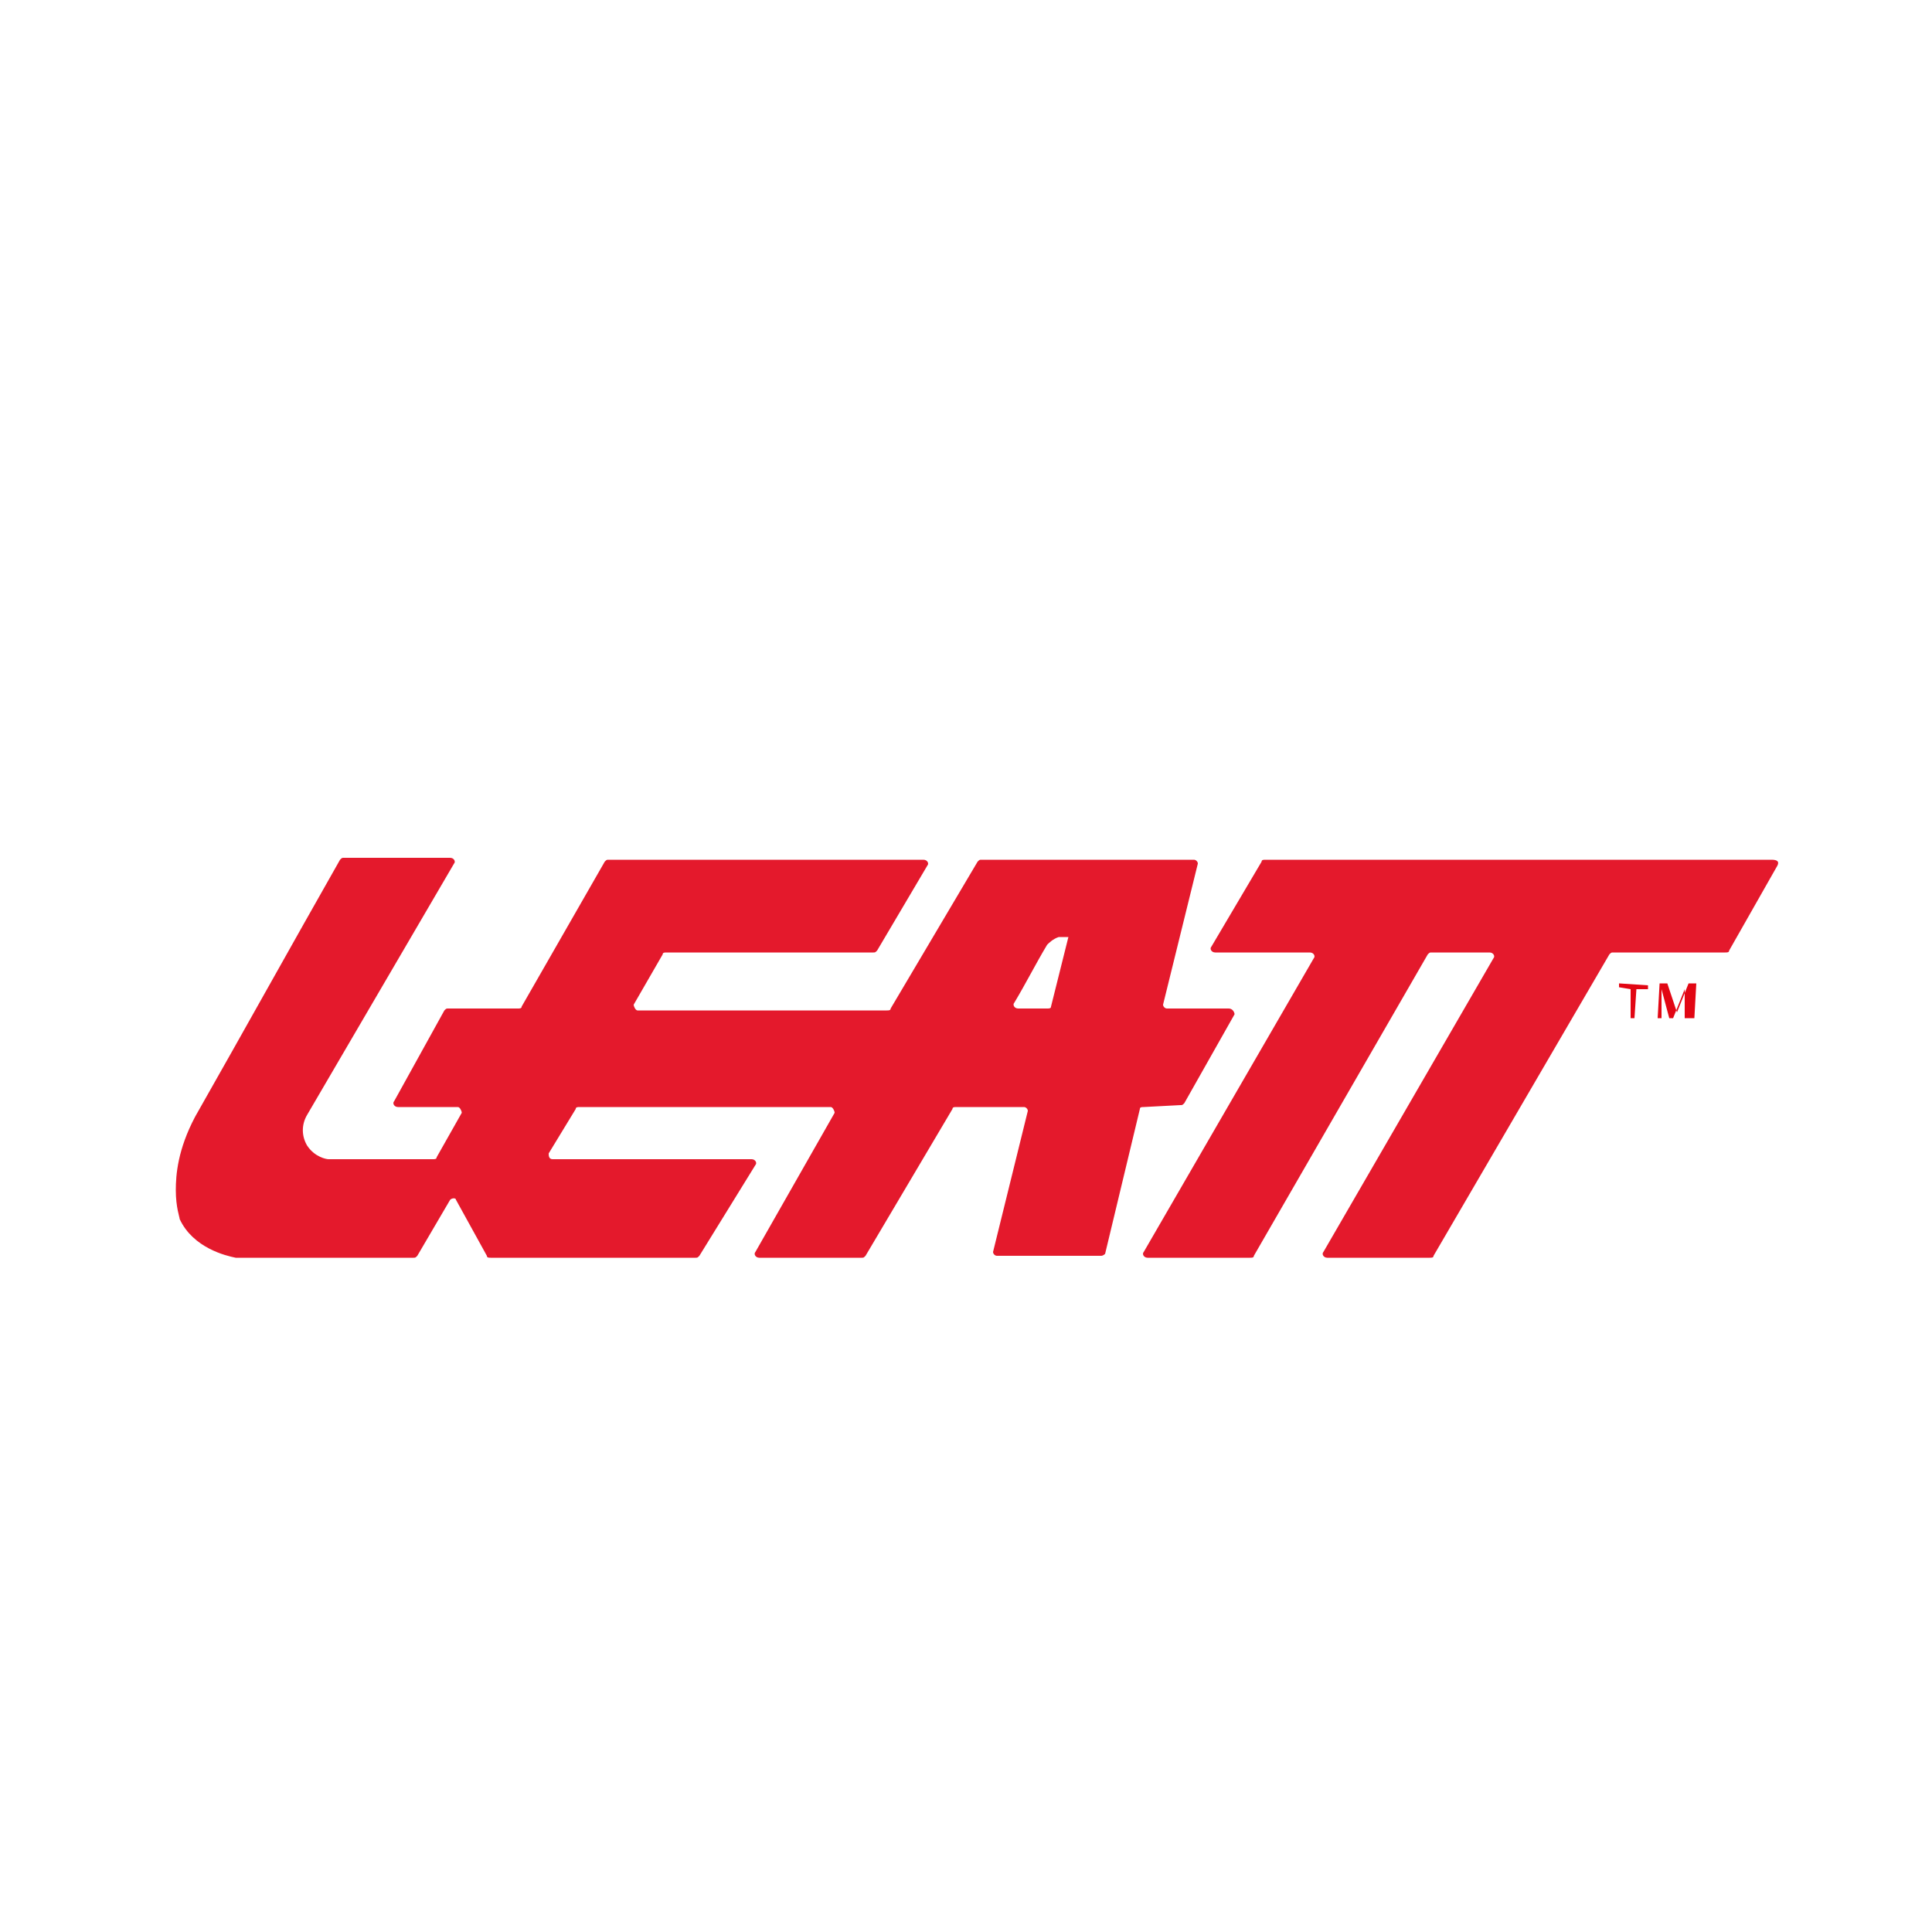 <?xml version="1.0" encoding="utf-8"?>
<!-- Generator: Adobe Illustrator 24.0.1, SVG Export Plug-In . SVG Version: 6.00 Build 0)  -->
<svg version="1.1" id="Layer_1" xmlns="http://www.w3.org/2000/svg" xmlns:xlink="http://www.w3.org/1999/xlink" x="0px" y="0px"
	 viewBox="0 0 100 100" style="enable-background:new 0 0 100 100;" xml:space="preserve">
<style type="text/css">
	.st0{fill-rule:evenodd;clip-rule:evenodd;fill:#231F20;}
	.st1{fill-rule:evenodd;clip-rule:evenodd;fill:#FFFFFF;}
	.st2{fill-rule:evenodd;clip-rule:evenodd;fill:#EC1C24;}
	.st3{fill-rule:evenodd;clip-rule:evenodd;fill:#D0D2D3;}
	.st4{fill:none;stroke:#FFFFFF;stroke-width:0.469;stroke-miterlimit:2.613;}
	.st5{fill:#FFFFFF;}
	.st6{fill:#D7D7D7;}
	.st7{fill:#747474;}
	.st8{fill:#AAAAAA;}
	.st9{fill:#242021;}
	.st10{fill:#FFDE00;}
	.st11{fill:#C41830;}
	.st12{fill-rule:evenodd;clip-rule:evenodd;fill:#BBBDBF;}
	.st13{fill-rule:evenodd;clip-rule:evenodd;fill:#231F20;stroke:#231F20;stroke-width:2.436123e-02;stroke-miterlimit:10;}
	.st14{fill-rule:evenodd;clip-rule:evenodd;fill:none;stroke:#231F20;stroke-width:2.436123e-02;stroke-miterlimit:10;}
	.st15{fill-rule:evenodd;clip-rule:evenodd;fill:#FFFFFF;stroke:#231F20;stroke-width:2.436123e-02;stroke-miterlimit:10;}
	.st16{fill-rule:evenodd;clip-rule:evenodd;fill:#EC1C24;stroke:#FFFFFF;stroke-width:2.436123e-02;stroke-miterlimit:10;}
	.st17{fill-rule:evenodd;clip-rule:evenodd;}
	.st18{fill-rule:evenodd;clip-rule:evenodd;fill:#2E3191;}
	.st19{fill:#BB2727;}
	.st20{fill-rule:evenodd;clip-rule:evenodd;fill:#EA4E4E;}
	.st21{fill-rule:evenodd;clip-rule:evenodd;fill:#006BAD;}
	.st22{fill-rule:evenodd;clip-rule:evenodd;fill:#929497;}
	.st23{fill-rule:evenodd;clip-rule:evenodd;fill:#949699;}
	.st24{fill-rule:evenodd;clip-rule:evenodd;fill:#96999B;}
	.st25{fill-rule:evenodd;clip-rule:evenodd;fill:#989A9D;}
	.st26{fill-rule:evenodd;clip-rule:evenodd;fill:#9A9C9F;}
	.st27{fill-rule:evenodd;clip-rule:evenodd;fill:#9C9EA1;}
	.st28{fill-rule:evenodd;clip-rule:evenodd;fill:#9EA0A3;}
	.st29{fill-rule:evenodd;clip-rule:evenodd;fill:#A0A2A4;}
	.st30{fill-rule:evenodd;clip-rule:evenodd;fill:#A2A4A7;}
	.st31{fill-rule:evenodd;clip-rule:evenodd;fill:#A4A7A9;}
	.st32{fill-rule:evenodd;clip-rule:evenodd;fill:#A6A8AB;}
	.st33{fill-rule:evenodd;clip-rule:evenodd;fill:#A8ABAD;}
	.st34{fill-rule:evenodd;clip-rule:evenodd;fill:#AAACAF;}
	.st35{fill-rule:evenodd;clip-rule:evenodd;fill:#ADAFB1;}
	.st36{fill-rule:evenodd;clip-rule:evenodd;fill:#AEB0B3;}
	.st37{fill-rule:evenodd;clip-rule:evenodd;fill:#B1B3B5;}
	.st38{fill-rule:evenodd;clip-rule:evenodd;fill:#B2B4B7;}
	.st39{fill-rule:evenodd;clip-rule:evenodd;fill:#B5B7B9;}
	.st40{fill-rule:evenodd;clip-rule:evenodd;fill:#B7B9BB;}
	.st41{fill-rule:evenodd;clip-rule:evenodd;fill:#B9BBBD;}
	.st42{fill-rule:evenodd;clip-rule:evenodd;fill:#BDBFC1;}
	.st43{fill-rule:evenodd;clip-rule:evenodd;fill:#C0C1C3;}
	.st44{fill-rule:evenodd;clip-rule:evenodd;fill:#C1C3C5;}
	.st45{fill-rule:evenodd;clip-rule:evenodd;fill:#C4C5C7;}
	.st46{fill-rule:evenodd;clip-rule:evenodd;fill:#C5C7C9;}
	.st47{fill-rule:evenodd;clip-rule:evenodd;fill:#C8CACB;}
	.st48{fill-rule:evenodd;clip-rule:evenodd;fill:#CACCCE;}
	.st49{fill-rule:evenodd;clip-rule:evenodd;fill:#CCCECF;}
	.st50{fill-rule:evenodd;clip-rule:evenodd;fill:#CFD0D2;}
	.st51{fill-rule:evenodd;clip-rule:evenodd;fill:#E30016;}
	.st52{fill-rule:evenodd;clip-rule:evenodd;fill:#1B1918;}
	.st53{fill-rule:evenodd;clip-rule:evenodd;fill:#8D8B8D;}
	.st54{fill:#E4192C;}
	.st55{fill-rule:evenodd;clip-rule:evenodd;fill:#E20613;}
</style>
<g>
	<path class="st54" d="M92,44.8l-2.5,4.4c0,0.1-0.1,0.1-0.2,0.1l-5.8,0c-0.1,0-0.1,0-0.2,0.1l-9.1,15.6c0,0.1-0.1,0.1-0.2,0.1
		l-5.3,0c-0.2,0-0.3-0.2-0.2-0.3l8.8-15.2c0.1-0.1,0-0.3-0.2-0.3l-3,0c-0.1,0-0.1,0-0.2,0.1l-9,15.6c0,0.1-0.1,0.1-0.2,0.1l-5.3,0
		c-0.2,0-0.3-0.2-0.2-0.3L68,49.6c0.1-0.1,0-0.3-0.2-0.3l-4.9,0c-0.2,0-0.3-0.2-0.2-0.3l2.6-4.4c0-0.1,0.1-0.1,0.2-0.1l26.2,0
		C92,44.5,92.1,44.6,92,44.8z"/>
	<path class="st54" d="M63.6,52.2l-3.2,0c-0.1,0-0.2-0.1-0.2-0.2l1.8-7.3c0-0.1-0.1-0.2-0.2-0.2l-11,0c-0.1,0-0.1,0-0.2,0.1
		l-4.5,7.6c0,0.1-0.1,0.1-0.2,0.1l-12.9,0c-0.1,0-0.2-0.2-0.2-0.3l1.5-2.6c0-0.1,0.1-0.1,0.2-0.1l10.7,0c0.1,0,0.1,0,0.2-0.1
		l2.6-4.4c0.1-0.1,0-0.3-0.2-0.3l-16.3,0c-0.1,0-0.1,0-0.2,0.1L27,52.1c0,0.1-0.1,0.1-0.2,0.1l-3.6,0c-0.1,0-0.1,0-0.2,0.1L20.4,57
		c-0.1,0.1,0,0.3,0.2,0.3l3.1,0c0.1,0,0.2,0.2,0.2,0.3l-1.3,2.3c0,0.1-0.1,0.1-0.2,0.1c-1.8,0-3.6,0-5.4,0c0,0,0,0,0,0
		c-0.1,0-0.7-0.1-1.1-0.7c-0.3-0.5-0.3-1.1,0-1.6l7.6-13c0.1-0.1,0-0.3-0.2-0.3l-5.5,0c-0.1,0-0.1,0-0.2,0.1
		c-2.5,4.4-5,8.9-7.5,13.3c-0.9,1.7-1,3-1,3.8c0,0.9,0.2,1.4,0.2,1.5c0.7,1.5,2.4,1.9,2.9,2c0,0,0,0,0,0c3.1,0,6.1,0,9.2,0
		c0.1,0,0.1,0,0.2-0.1l1.7-2.9c0.1-0.1,0.3-0.1,0.3,0l1.6,2.9c0,0.1,0.1,0.1,0.2,0.1l10.6,0c0.1,0,0.1,0,0.2-0.1l2.9-4.7
		c0.1-0.1,0-0.3-0.2-0.3l-10.3,0c-0.2,0-0.2-0.2-0.2-0.3l1.4-2.3c0-0.1,0.1-0.1,0.2-0.1l13,0c0.1,0,0.2,0.2,0.2,0.3l-4.1,7.2
		c-0.1,0.1,0,0.3,0.2,0.3l5.3,0c0.1,0,0.1,0,0.2-0.1l4.5-7.6c0-0.1,0.1-0.1,0.2-0.1l3.5,0c0.1,0,0.2,0.1,0.2,0.2l-1.8,7.3
		c0,0.1,0.1,0.2,0.2,0.2l5.4,0c0.1,0,0.2-0.1,0.2-0.1l1.8-7.5c0-0.1,0.1-0.1,0.2-0.1l1.9-0.1c0.1,0,0.1,0,0.2-0.1l2.6-4.6
		C63.9,52.4,63.8,52.2,63.6,52.2z M54.2,52.2l-1.5,0c-0.2,0-0.3-0.2-0.2-0.3c0.6-1,1.1-2,1.7-3c0.1-0.1,0.3-0.3,0.6-0.4
		c0.2,0,0.4,0,0.5,0l-0.9,3.6C54.4,52.2,54.3,52.2,54.2,52.2z"/>
	<g>
		<polygon class="st55" points="83.8,50.9 85.3,51 85.3,51.2 84.7,51.2 84.6,52.7 84.4,52.7 84.4,51.2 83.8,51.1 83.8,50.9 		"/>
		<path class="st55" d="M87.2,52.7l0-1.1c0-0.1,0-0.3,0-0.4l0,0l-0.6,1.5l-0.2,0L86,51.2l0,0c0,0.2,0,0.4,0,0.4l0,1.1l-0.2,0
			l0.1-1.8l0.4,0l0.5,1.5l0,0l0.6-1.5l0.4,0l-0.1,1.8L87.2,52.7L87.2,52.7z"/>
	</g>
</g>
</svg>
